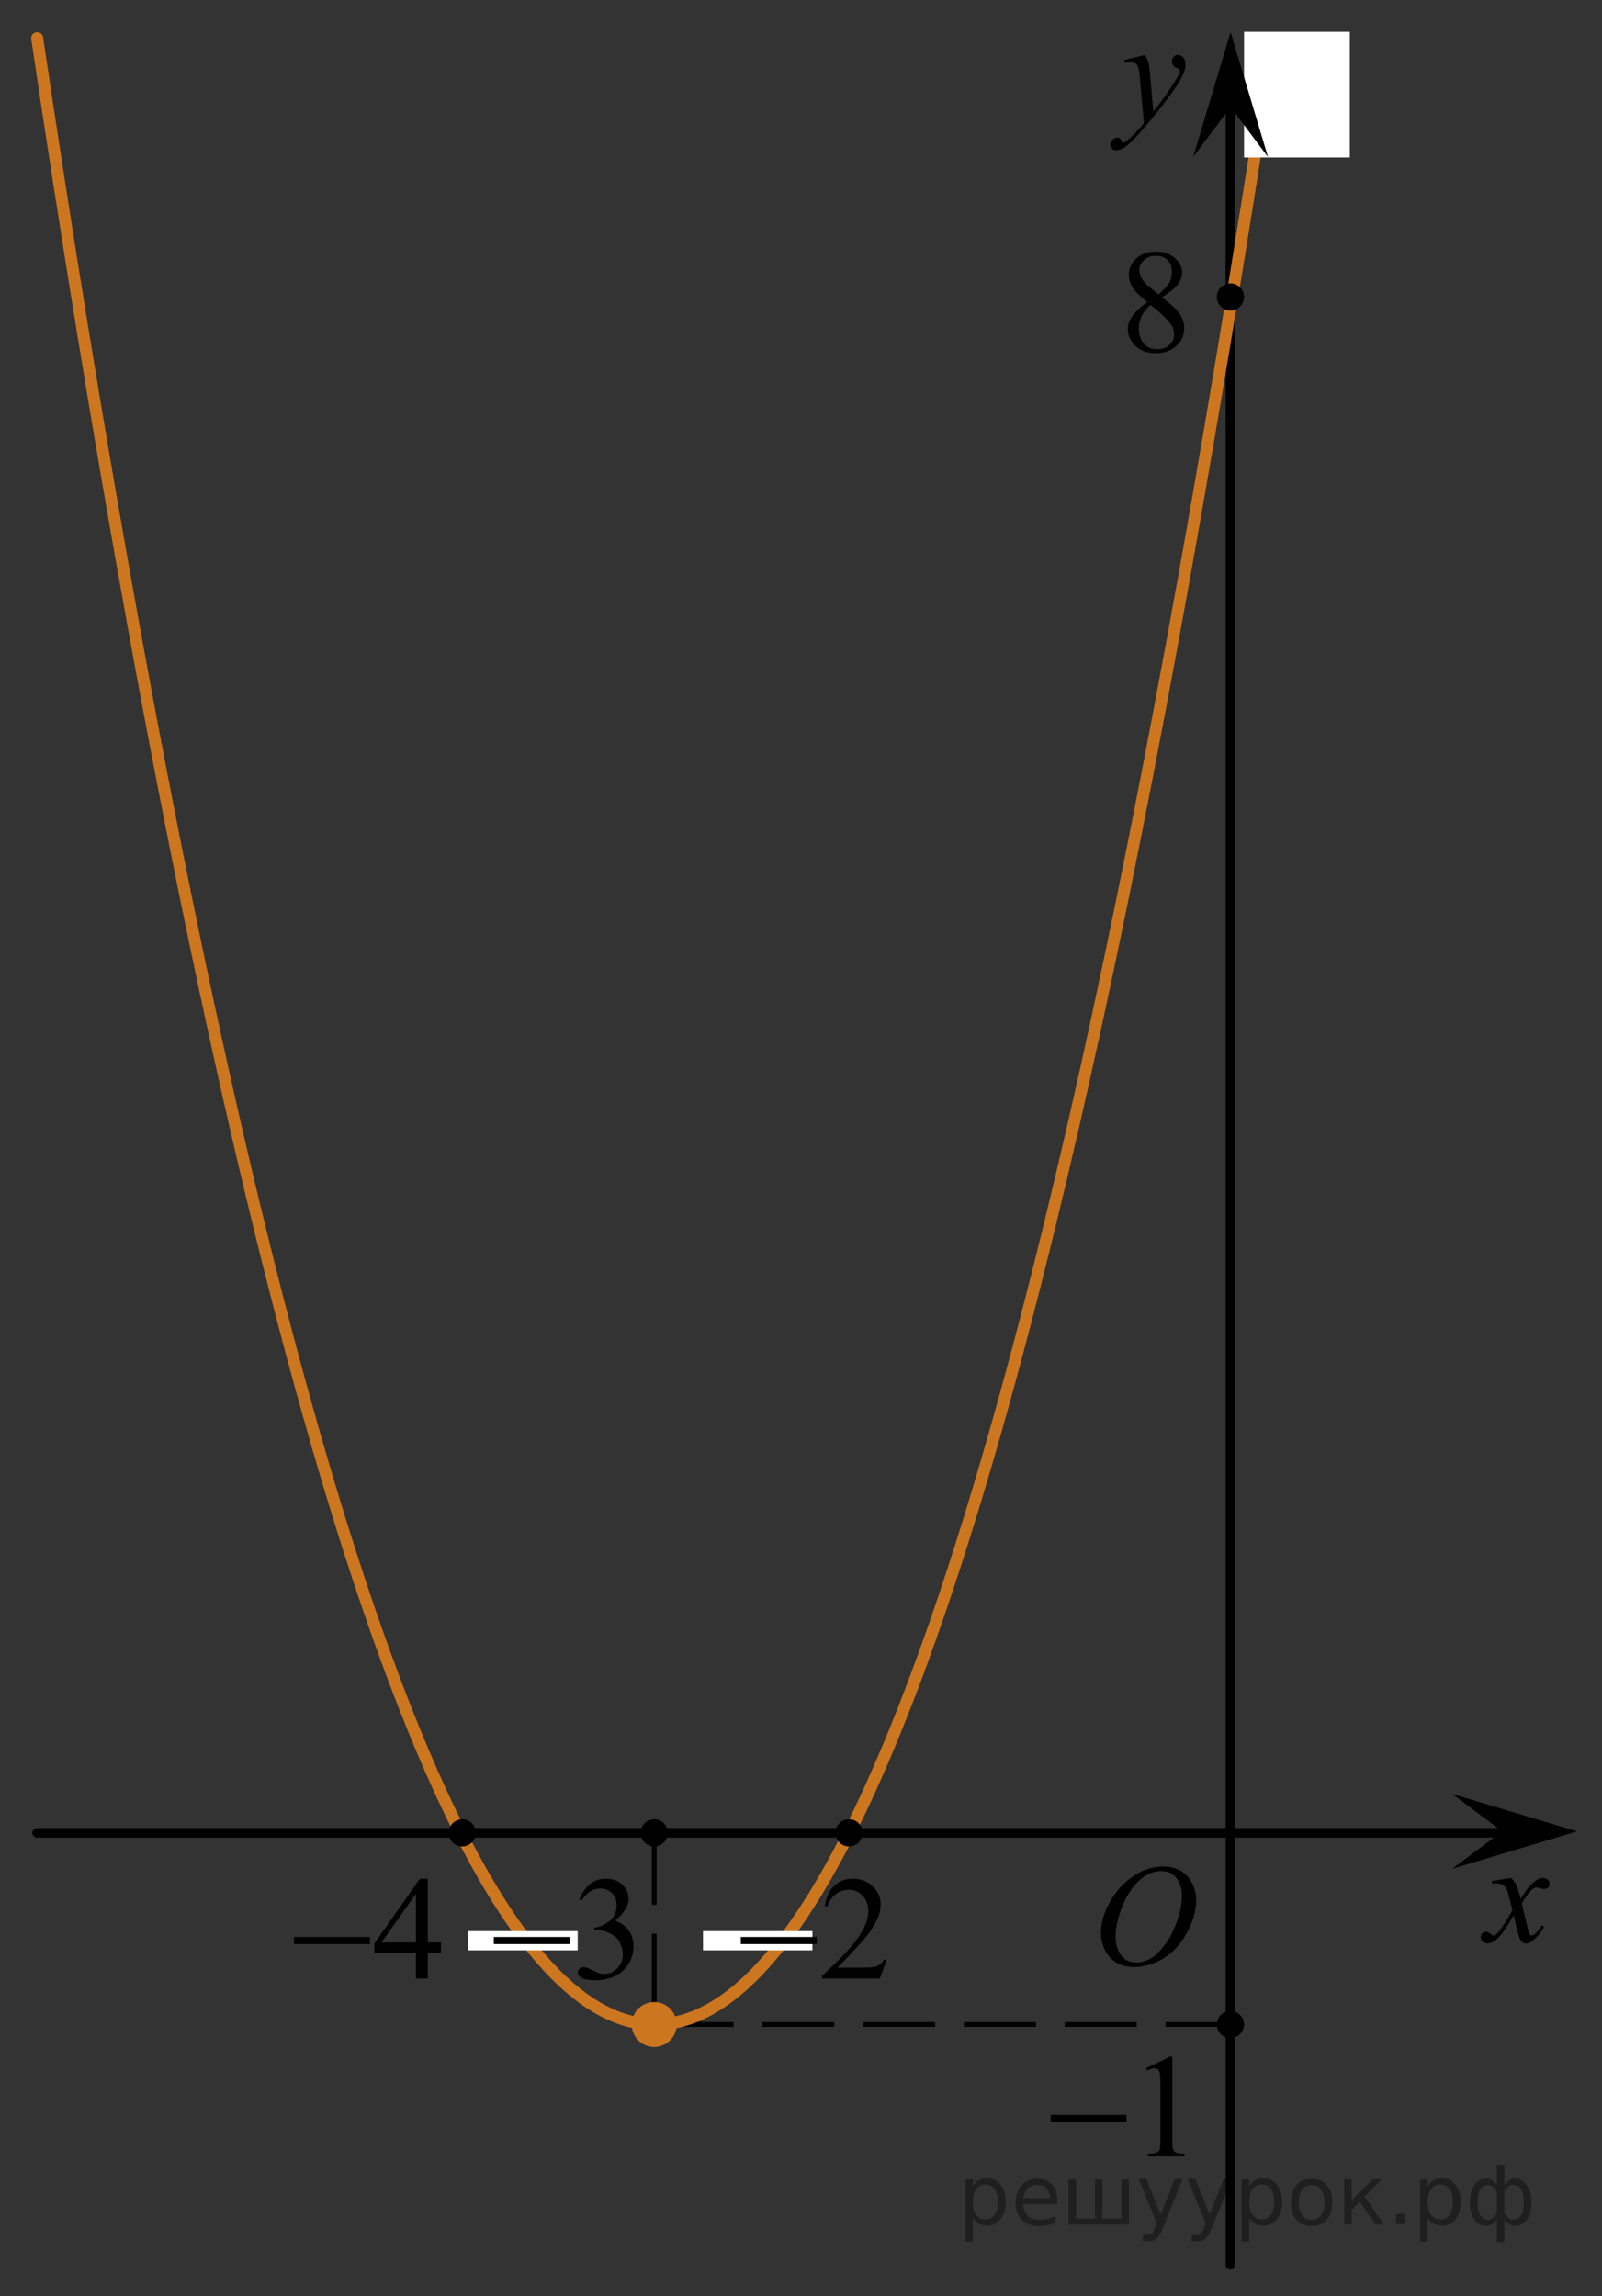 <?xml version="1.0" encoding="utf-8"?>
<!-- Generator: Adobe Illustrator 16.0.0, SVG Export Plug-In . SVG Version: 6.00 Build 0)  -->
<!DOCTYPE svg PUBLIC "-//W3C//DTD SVG 1.1//EN" "http://www.w3.org/Graphics/SVG/1.1/DTD/svg11.dtd">
<svg version="1.1" id="Слой_1" xmlns="http://www.w3.org/2000/svg" xmlns:xlink="http://www.w3.org/1999/xlink" x="0px" y="0px"
	 width="166.917px" height="239.25px" viewBox="72.542 16.833 166.917 239.25"
	 enable-background="new 72.542 16.833 166.917 239.25" xml:space="preserve">
<rect x="72.542" y="16.833" width="166.917" height="239.25" fill="#333333" stroke="none"/>
<g>
	<g>
		<g>
			<g>
				<g>
					<g>
						<g>
							<g>
								<g>
									<g>
										<g>
											<g>
												<g>
													<g>
														<g>
															<defs>
																<rect id="SVGID_1_" x="185.537" y="19.613" width="13.746" height="16.49"/>
															</defs>
															<clipPath id="SVGID_2_">
																<use xlink:href="#SVGID_1_"  overflow="visible"/>
															</clipPath>
															<g clip-path="url(#SVGID_2_)">
																<path d="M191.849,22.554c0.168,0.284,0.281,0.552,0.352,0.801c0.063,0.248,0.127,0.735,0.188,1.465l0.321,3.634
																	c0.3-0.354,0.728-0.913,1.282-1.685c0.271-0.374,0.604-0.885,1.005-1.526c0.239-0.396,0.394-0.67,0.44-0.825
																	c0.026-0.077,0.043-0.158,0.043-0.242c0-0.057-0.019-0.103-0.052-0.134c-0.034-0.033-0.125-0.074-0.271-0.121
																	c-0.146-0.048-0.27-0.136-0.356-0.261c-0.101-0.126-0.146-0.271-0.146-0.435c0-0.201,0.063-0.363,0.184-0.485
																	c0.112-0.122,0.27-0.187,0.438-0.187c0.218,0,0.398,0.09,0.556,0.271c0.147,0.183,0.229,0.43,0.229,0.739
																	c0,0.393-0.134,0.833-0.396,1.332c-0.27,0.5-0.771,1.271-1.528,2.301c-0.765,1.032-1.683,2.159-2.761,3.384
																	c-0.734,0.842-1.293,1.369-1.646,1.591c-0.355,0.221-0.668,0.328-0.926,0.328c-0.148,0-0.285-0.062-0.398-0.176
																	c-0.113-0.113-0.176-0.25-0.176-0.399c0-0.19,0.08-0.365,0.238-0.522c0.154-0.156,0.334-0.231,0.521-0.231
																	c0.102,0,0.184,0.021,0.24,0.063c0.041,0.023,0.084,0.097,0.133,0.21c0.05,0.116,0.093,0.192,0.129,0.231
																	c0.021,0.021,0.057,0.036,0.091,0.036c0.024,0,0.082-0.021,0.149-0.073c0.271-0.167,0.586-0.436,0.942-0.797
																	c0.476-0.481,0.817-0.876,1.052-1.185l-0.414-4.681c-0.063-0.771-0.172-1.242-0.313-1.41
																	c-0.144-0.167-0.364-0.251-0.69-0.251c-0.104,0-0.287,0.019-0.558,0.045l-0.063-0.271L191.849,22.554z"/>
															</g>
														</g>
													</g>
												</g>
											</g>
										</g>
									</g>
								</g>
							</g>
						</g>
					</g>
				</g>
			</g>
		</g>
	</g>
</g>
<line fill="none" stroke="#000000" stroke-linecap="round" stroke-linejoin="round" stroke-miterlimit="8" x1="76.412" y1="207.803" x2="230.352" y2="207.803"/>
<line fill="none" stroke="#000000" stroke-linecap="round" stroke-linejoin="round" stroke-miterlimit="8" x1="200.745" y1="252.804" x2="200.745" y2="25.625"/>
<line fill="none" stroke="#000000" stroke-width="0.5" stroke-miterlimit="10" stroke-dasharray="7.5,3" x1="141.479" y1="227.772" x2="200.744" y2="227.772"/>
<line fill="none" stroke="#000000" stroke-width="0.5" stroke-miterlimit="10" stroke-dasharray="7.5,3" x1="140.708" y1="207.803" x2="140.708" y2="227.471"/>
<circle fill="#CC761F" cx="140.708" cy="227.772" r="2.339"/>
<g>
	<g>
		<g>
			<g>
				<g>
					<g>
						<g>
							<g>
								<g>
									<g>
										<g>
											<g>
												<g>
													<g>
														<g>
															<defs>
																<rect id="SVGID_3_" x="224.174" y="209.557" width="12.356" height="13.729"/>
															</defs>
															<clipPath id="SVGID_4_">
																<use xlink:href="#SVGID_3_"  overflow="visible"/>
															</clipPath>
															<g clip-path="url(#SVGID_4_)">
																<path d="M230.005,212.503c0.238,0.257,0.423,0.513,0.546,0.771c0.094,0.186,0.231,0.646,0.438,1.396l0.646-0.979
																	c0.174-0.229,0.383-0.461,0.627-0.678c0.244-0.213,0.461-0.354,0.646-0.438c0.117-0.054,0.248-0.07,0.396-0.07
																	c0.213,0,0.381,0.06,0.506,0.171c0.125,0.108,0.188,0.25,0.188,0.411c0,0.188-0.035,0.313-0.104,0.386
																	c-0.146,0.123-0.299,0.188-0.479,0.188c-0.104,0-0.217-0.021-0.332-0.063c-0.229-0.08-0.389-0.115-0.467-0.115
																	c-0.115,0-0.259,0.063-0.42,0.203c-0.31,0.26-0.671,0.75-1.095,1.479l0.604,2.536
																	c0.102,0.393,0.174,0.613,0.232,0.689c0.063,0.074,0.131,0.111,0.189,0.111c0.104,0,0.227-0.063,0.357-0.17
																	c0.271-0.229,0.5-0.521,0.691-0.891l0.26,0.139c-0.313,0.576-0.703,1.063-1.186,1.439
																	c-0.271,0.217-0.498,0.315-0.688,0.315c-0.271,0-0.493-0.146-0.653-0.465c-0.104-0.188-0.313-1.021-0.646-2.479
																	c-0.771,1.332-1.384,2.188-1.848,2.57c-0.301,0.244-0.59,0.367-0.871,0.367c-0.191,0-0.375-0.066-0.537-0.215
																	c-0.113-0.104-0.178-0.254-0.178-0.438c0-0.16,0.059-0.301,0.162-0.404c0.104-0.103,0.234-0.16,0.396-0.16
																	c0.153,0,0.321,0.08,0.502,0.234c0.127,0.104,0.229,0.17,0.295,0.17c0.063,0,0.14-0.039,0.229-0.115
																	c0.229-0.188,0.545-0.592,0.938-1.213c0.396-0.617,0.66-1.063,0.781-1.342c-0.307-1.193-0.473-1.826-0.492-1.896
																	c-0.105-0.313-0.264-0.548-0.438-0.683c-0.188-0.136-0.445-0.197-0.813-0.197c-0.105,0-0.238,0.008-0.395,0.021
																	v-0.271L230.005,212.503z"/>
															</g>
														</g>
													</g>
												</g>
											</g>
										</g>
									</g>
								</g>
							</g>
						</g>
					</g>
				</g>
			</g>
		</g>
	</g>
</g>
<polygon points="229.055,207.648 223.848,203.749 236.861,207.648 223.848,211.548 "/>
<g>
	<g>
		<g>
			<g>
				<g>
					<g>
						<g>
							<g>
								<g>
									<g>
										<g>
											<g>
												<g>
													<g>
														<g>
															<defs>
																<rect id="SVGID_5_" x="184.306" y="207.804" width="16.438" height="17.871"/>
															</defs>
															<clipPath id="SVGID_6_">
																<use xlink:href="#SVGID_5_"  overflow="visible"/>
															</clipPath>
															<g clip-path="url(#SVGID_6_)">
																<path d="M193.783,211.313c0.658,0,1.244,0.146,1.759,0.436c0.511,0.283,0.909,0.713,1.198,1.273
																	c0.285,0.563,0.438,1.146,0.438,1.752c0,1.074-0.313,2.199-0.933,3.379c-0.621,1.182-1.437,2.078-2.437,2.699
																	c-1,0.619-2.035,0.93-3.104,0.93c-0.771,0-1.414-0.172-1.937-0.514c-0.52-0.344-0.896-0.793-1.146-1.355
																	c-0.248-0.563-0.371-1.104-0.371-1.633c0-0.938,0.228-1.854,0.674-2.771c0.447-0.912,0.981-1.682,1.604-2.289
																	c0.623-0.606,1.289-1.084,1.988-1.414C192.234,211.478,192.984,211.313,193.783,211.313z M193.533,211.786
																	c-0.489,0-0.975,0.121-1.438,0.365c-0.465,0.244-0.935,0.645-1.396,1.195c-0.461,0.553-0.877,1.27-1.243,2.176
																	c-0.449,1.104-0.681,2.146-0.681,3.123c0,0.699,0.183,1.313,0.537,1.854c0.357,0.541,0.906,0.813,1.646,0.813
																	c0.445,0,0.886-0.104,1.313-0.332c0.433-0.229,0.877-0.604,1.346-1.141c0.584-0.676,1.07-1.531,1.476-2.58
																	c0.396-1.049,0.597-2.021,0.597-2.932c0-0.67-0.181-1.264-0.537-1.771
																	C194.792,212.044,194.253,211.786,193.533,211.786z"/>
															</g>
														</g>
													</g>
												</g>
											</g>
										</g>
									</g>
								</g>
							</g>
						</g>
					</g>
				</g>
			</g>
		</g>
	</g>
</g>
<circle cx="140.708" cy="207.804" r="1.417"/>
<circle cx="200.744" cy="227.772" r="1.417"/>
<path fill="none" stroke="#CC761F" stroke-width="1.25" stroke-linecap="round" stroke-linejoin="round" stroke-miterlimit="10" d="
	M76.412,20.807c23.963,161.075,72.17,371.447,128.777,0"/>
<circle cx="200.746" cy="47.772" r="1.417"/>
<circle cx="161.005" cy="207.804" r="1.417"/>
<circle cx="120.708" cy="207.804" r="1.417"/>
<rect x="202.163" y="20.141" fill="#FFFFFF" width="11.019" height="13.097"/>
<polygon points="200.759,27.988 196.859,33.194 200.759,20.184 204.658,33.194 "/>
<g>
	<g>
		<path d="M191.955,232.331l2.484-1.209h0.249v8.598c0,0.571,0.023,0.927,0.07,1.066c0.049,0.141,0.147,0.248,0.298,0.323
			c0.151,0.075,0.456,0.117,0.919,0.127v0.278h-3.84v-0.278c0.481-0.01,0.793-0.051,0.934-0.123
			c0.141-0.073,0.238-0.171,0.293-0.293c0.056-0.123,0.084-0.489,0.084-1.101v-5.497c0-0.74-0.025-1.216-0.076-1.427
			c-0.035-0.16-0.1-0.277-0.191-0.353c-0.094-0.075-0.205-0.112-0.336-0.112c-0.186,0-0.443,0.077-0.775,0.232L191.955,232.331z"/>
	</g>
	<g>
		<path d="M182.017,237.189h7.905v0.743h-7.905V237.189z"/>
	</g>
</g>
<g>
	<g>
		<path d="M118.486,219.222v1.066h-1.37v2.688h-1.242v-2.688h-4.321v-0.961l4.735-6.743h0.828v6.638H118.486z M115.874,219.222
			v-5.054l-3.584,5.054H115.874z"/>
	</g>
	<g>
		<path d="M103.18,218.651h7.905v0.743h-7.905V218.651z"/>
	</g>
</g>
<g>
	<g>
		<path d="M192.074,48.318c-0.808-0.661-1.329-1.191-1.563-1.592c-0.233-0.401-0.351-0.816-0.351-1.247
			c0-0.661,0.256-1.23,0.769-1.708c0.512-0.478,1.192-0.717,2.04-0.717c0.823,0,1.486,0.223,1.988,0.668
			c0.502,0.446,0.752,0.954,0.752,1.524c0,0.38-0.135,0.769-0.406,1.164s-0.836,0.861-1.693,1.396
			c0.883,0.681,1.468,1.217,1.754,1.607c0.381,0.511,0.572,1.049,0.572,1.615c0,0.716-0.273,1.328-0.82,1.836
			c-0.548,0.508-1.266,0.762-2.154,0.762c-0.969,0-1.724-0.303-2.266-0.909c-0.432-0.485-0.647-1.016-0.647-1.592
			c0-0.451,0.151-0.897,0.456-1.34C190.807,49.343,191.331,48.854,192.074,48.318z M192.427,48.603
			c-0.417,0.351-0.726,0.732-0.926,1.146s-0.302,0.86-0.302,1.34c0,0.646,0.178,1.163,0.531,1.551
			c0.354,0.388,0.805,0.582,1.352,0.582c0.542,0,0.977-0.153,1.303-0.458c0.326-0.305,0.489-0.676,0.489-1.111
			c0-0.36-0.096-0.683-0.286-0.969C194.232,50.153,193.512,49.459,192.427,48.603z M193.255,47.514
			c0.603-0.541,0.983-0.967,1.145-1.28c0.161-0.313,0.241-0.667,0.241-1.063c0-0.525-0.148-0.938-0.444-1.235
			s-0.7-0.447-1.212-0.447s-0.929,0.148-1.25,0.443s-0.482,0.641-0.482,1.036c0,0.26,0.066,0.521,0.2,0.781
			c0.133,0.261,0.322,0.508,0.568,0.744L193.255,47.514z"/>
	</g>
</g>
<rect x="145.792" y="218.042" fill="#FFFFFF" width="11.4" height="2"/>
<g>
	<g>
		<path d="M164.927,221.017l-0.715,1.96h-6.023v-0.278c1.771-1.611,3.02-2.928,3.742-3.949s1.084-1.955,1.084-2.801
			c0-0.646-0.198-1.177-0.595-1.593c-0.396-0.415-0.871-0.623-1.423-0.623c-0.502,0-0.952,0.146-1.352,0.439
			s-0.694,0.722-0.885,1.288h-0.278c0.125-0.927,0.448-1.638,0.968-2.133c0.52-0.496,1.168-0.743,1.945-0.743
			c0.829,0,1.52,0.265,2.074,0.796c0.555,0.53,0.832,1.156,0.832,1.877c0,0.516-0.12,1.031-0.361,1.547
			c-0.371,0.812-0.974,1.67-1.807,2.576c-1.25,1.361-2.03,2.183-2.342,2.463h2.666c0.542,0,0.922-0.021,1.141-0.061
			c0.218-0.04,0.415-0.121,0.591-0.244c0.176-0.122,0.328-0.296,0.459-0.521H164.927z"/>
	</g>
	<g>
		<path d="M149.728,218.651h7.905v0.743h-7.905V218.651z"/>
	</g>
</g>
<rect x="121.333" y="218.042" fill="#FFFFFF" width="11.4" height="2"/>
<g>
	<g>
		<path d="M132.903,214.731c0.291-0.686,0.658-1.216,1.103-1.589c0.444-0.372,0.998-0.559,1.66-0.559
			c0.818,0,1.445,0.265,1.883,0.796c0.331,0.396,0.496,0.818,0.496,1.269c0,0.741-0.467,1.507-1.4,2.298
			c0.628,0.245,1.103,0.596,1.424,1.052c0.32,0.455,0.481,0.991,0.481,1.606c0,0.882-0.281,1.645-0.844,2.291
			c-0.732,0.841-1.794,1.262-3.185,1.262c-0.688,0-1.155-0.086-1.403-0.256c-0.249-0.17-0.373-0.353-0.373-0.548
			c0-0.146,0.059-0.273,0.177-0.383c0.118-0.11,0.26-0.166,0.426-0.166c0.125,0,0.253,0.021,0.384,0.061
			c0.085,0.025,0.278,0.116,0.579,0.274c0.302,0.157,0.51,0.251,0.625,0.281c0.186,0.055,0.385,0.083,0.595,0.083
			c0.513,0,0.958-0.198,1.337-0.594s0.568-0.863,0.568-1.404c0-0.396-0.088-0.781-0.264-1.156c-0.131-0.28-0.273-0.493-0.429-0.639
			c-0.216-0.2-0.513-0.382-0.889-0.544c-0.377-0.163-0.761-0.244-1.152-0.244h-0.24v-0.226c0.396-0.05,0.794-0.192,1.193-0.428
			c0.398-0.235,0.688-0.519,0.869-0.849s0.271-0.693,0.271-1.089c0-0.516-0.162-0.933-0.486-1.25
			c-0.323-0.318-0.727-0.478-1.208-0.478c-0.778,0-1.428,0.416-1.95,1.247L132.903,214.731z"/>
	</g>
	<g>
		<path d="M123.99,218.651h7.904v0.743h-7.904V218.651z"/>
	</g>
</g>
<path d="M239.458,16.833"/>
<path d="M72.542,256.083"/>
<g style="stroke:none;fill:#000;fill-opacity:0.40" ><path d="m 173.9,247.9 v 2.49 h -0.78 v -6.48 h 0.78 v 0.71 q 0.24,-0.42 0.61,-0.62 0.37,-0.21 0.89,-0.21 0.86,0 1.39,0.68 0.54,0.68 0.54,1.79 0,1.11 -0.54,1.79 -0.53,0.68 -1.39,0.68 -0.52,0 -0.89,-0.20 -0.37,-0.21 -0.61,-0.62 z m 2.62,-1.64 q 0,-0.85 -0.35,-1.33 -0.35,-0.49 -0.96,-0.49 -0.61,0 -0.96,0.49 -0.35,0.48 -0.35,1.33 0,0.85 0.35,1.34 0.35,0.48 0.96,0.48 0.61,0 0.96,-0.48 0.35,-0.49 0.35,-1.34 z"/><path d="m 182.7,246.1 v 0.38 h -3.55 q 0.05,0.80 0.48,1.22 0.43,0.42 1.20,0.42 0.44,0 0.86,-0.11 0.42,-0.11 0.83,-0.33 v 0.73 q -0.42,0.18 -0.85,0.27 -0.44,0.09 -0.88,0.09 -1.12,0 -1.78,-0.65 -0.65,-0.65 -0.65,-1.77 0,-1.15 0.62,-1.83 0.62,-0.68 1.68,-0.68 0.95,0 1.50,0.61 0.55,0.61 0.55,1.66 z m -0.77,-0.23 q -0.01,-0.63 -0.36,-1.01 -0.34,-0.38 -0.91,-0.38 -0.65,0 -1.04,0.36 -0.39,0.36 -0.44,1.03 z"/><path d="m 187.4,248.0 h 1.99 v -4.08 h 0.78 v 4.70 h -6.30 v -4.70 h 0.78 v 4.08 h 1.98 v -4.08 h 0.78 z"/><path d="m 193.7,249.0 q -0.33,0.84 -0.64,1.09 -0.31,0.26 -0.83,0.26 h -0.62 v -0.65 h 0.45 q 0.32,0 0.49,-0.15 0.18,-0.15 0.39,-0.71 l 0.14,-0.35 -1.90,-4.62 h 0.82 l 1.47,3.67 1.47,-3.67 h 0.82 z"/><path d="m 198.8,249.0 q -0.33,0.84 -0.64,1.09 -0.31,0.26 -0.83,0.26 h -0.62 v -0.65 h 0.45 q 0.32,0 0.49,-0.15 0.18,-0.15 0.39,-0.71 l 0.14,-0.35 -1.90,-4.62 h 0.82 l 1.47,3.67 1.47,-3.67 h 0.82 z"/><path d="m 202.7,247.9 v 2.49 h -0.78 v -6.48 h 0.78 v 0.71 q 0.24,-0.42 0.61,-0.62 0.37,-0.21 0.89,-0.21 0.86,0 1.39,0.68 0.54,0.68 0.54,1.79 0,1.11 -0.54,1.79 -0.53,0.68 -1.39,0.68 -0.52,0 -0.89,-0.20 -0.37,-0.21 -0.61,-0.62 z m 2.62,-1.64 q 0,-0.85 -0.35,-1.33 -0.35,-0.49 -0.96,-0.49 -0.61,0 -0.96,0.49 -0.35,0.48 -0.35,1.33 0,0.85 0.35,1.34 0.35,0.48 0.96,0.48 0.61,0 0.96,-0.48 0.35,-0.49 0.35,-1.34 z"/><path d="m 209.2,244.5 q -0.62,0 -0.98,0.49 -0.36,0.48 -0.36,1.32 0,0.84 0.36,1.33 0.36,0.48 0.99,0.48 0.62,0 0.98,-0.49 0.36,-0.49 0.36,-1.32 0,-0.83 -0.36,-1.32 -0.36,-0.49 -0.98,-0.49 z m 0,-0.65 q 1.01,0 1.58,0.65 0.57,0.65 0.57,1.81 0,1.15 -0.57,1.81 -0.57,0.65 -1.58,0.65 -1.01,0 -1.58,-0.65 -0.57,-0.66 -0.57,-1.81 0,-1.16 0.57,-1.81 0.57,-0.65 1.58,-0.65 z"/><path d="m 212.6,243.9 h 0.77 v 2.21 l 2.18,-2.21 h 0.95 l -1.79,1.82 2.02,2.88 h -0.86 l -1.66,-2.37 -0.83,0.84 v 1.53 h -0.77 z"/><path d="m 218.0,247.5 h 0.88 v 1.06 h -0.88 z"/><path d="m 221.3,247.9 v 2.49 h -0.78 v -6.48 h 0.78 v 0.71 q 0.24,-0.42 0.61,-0.62 0.37,-0.21 0.89,-0.21 0.86,0 1.39,0.68 0.54,0.68 0.54,1.79 0,1.11 -0.54,1.79 -0.53,0.68 -1.39,0.68 -0.52,0 -0.89,-0.20 -0.37,-0.21 -0.61,-0.62 z m 2.62,-1.64 q 0,-0.85 -0.35,-1.33 -0.35,-0.49 -0.96,-0.49 -0.61,0 -0.96,0.49 -0.35,0.48 -0.35,1.33 0,0.85 0.35,1.34 0.35,0.48 0.96,0.48 0.61,0 0.96,-0.48 0.35,-0.49 0.35,-1.34 z"/><path d="m 226.5,246.3 q 0,0.99 0.30,1.40 0.31,0.42 0.82,0.42 0.41,0 0.89,-0.70 v -2.23 q -0.48,-0.70 -0.89,-0.70 -0.52,0 -0.82,0.42 -0.30,0.42 -0.30,1.40 z m 2.01,4.13 v -2.39 q -0.24,0.39 -0.52,0.56 -0.27,0.16 -0.62,0.16 -0.70,0 -1.19,-0.65 -0.49,-0.65 -0.49,-1.80 0,-1.15 0.49,-1.82 0.49,-0.67 1.19,-0.67 0.35,0 0.62,0.16 0.28,0.16 0.52,0.55 v -2.16 h 0.78 v 2.16 q 0.24,-0.39 0.51,-0.55 0.28,-0.16 0.62,-0.16 0.70,0 1.19,0.67 0.49,0.66 0.49,1.82 0,1.15 -0.49,1.80 -0.49,0.65 -1.19,0.65 -0.35,0 -0.62,-0.16 -0.27,-0.16 -0.51,-0.56 v 2.39 z m 2.79,-4.13 q 0,-0.99 -0.31,-1.40 -0.30,-0.42 -0.82,-0.42 -0.41,0 -0.89,0.70 v 2.23 q 0.48,0.70 0.89,0.70 0.52,0 0.82,-0.42 0.31,-0.42 0.31,-1.40 z"/></g></svg>

<!--File created and owned by https://sdamgia.ru. Copying is prohibited. All rights reserved.-->
